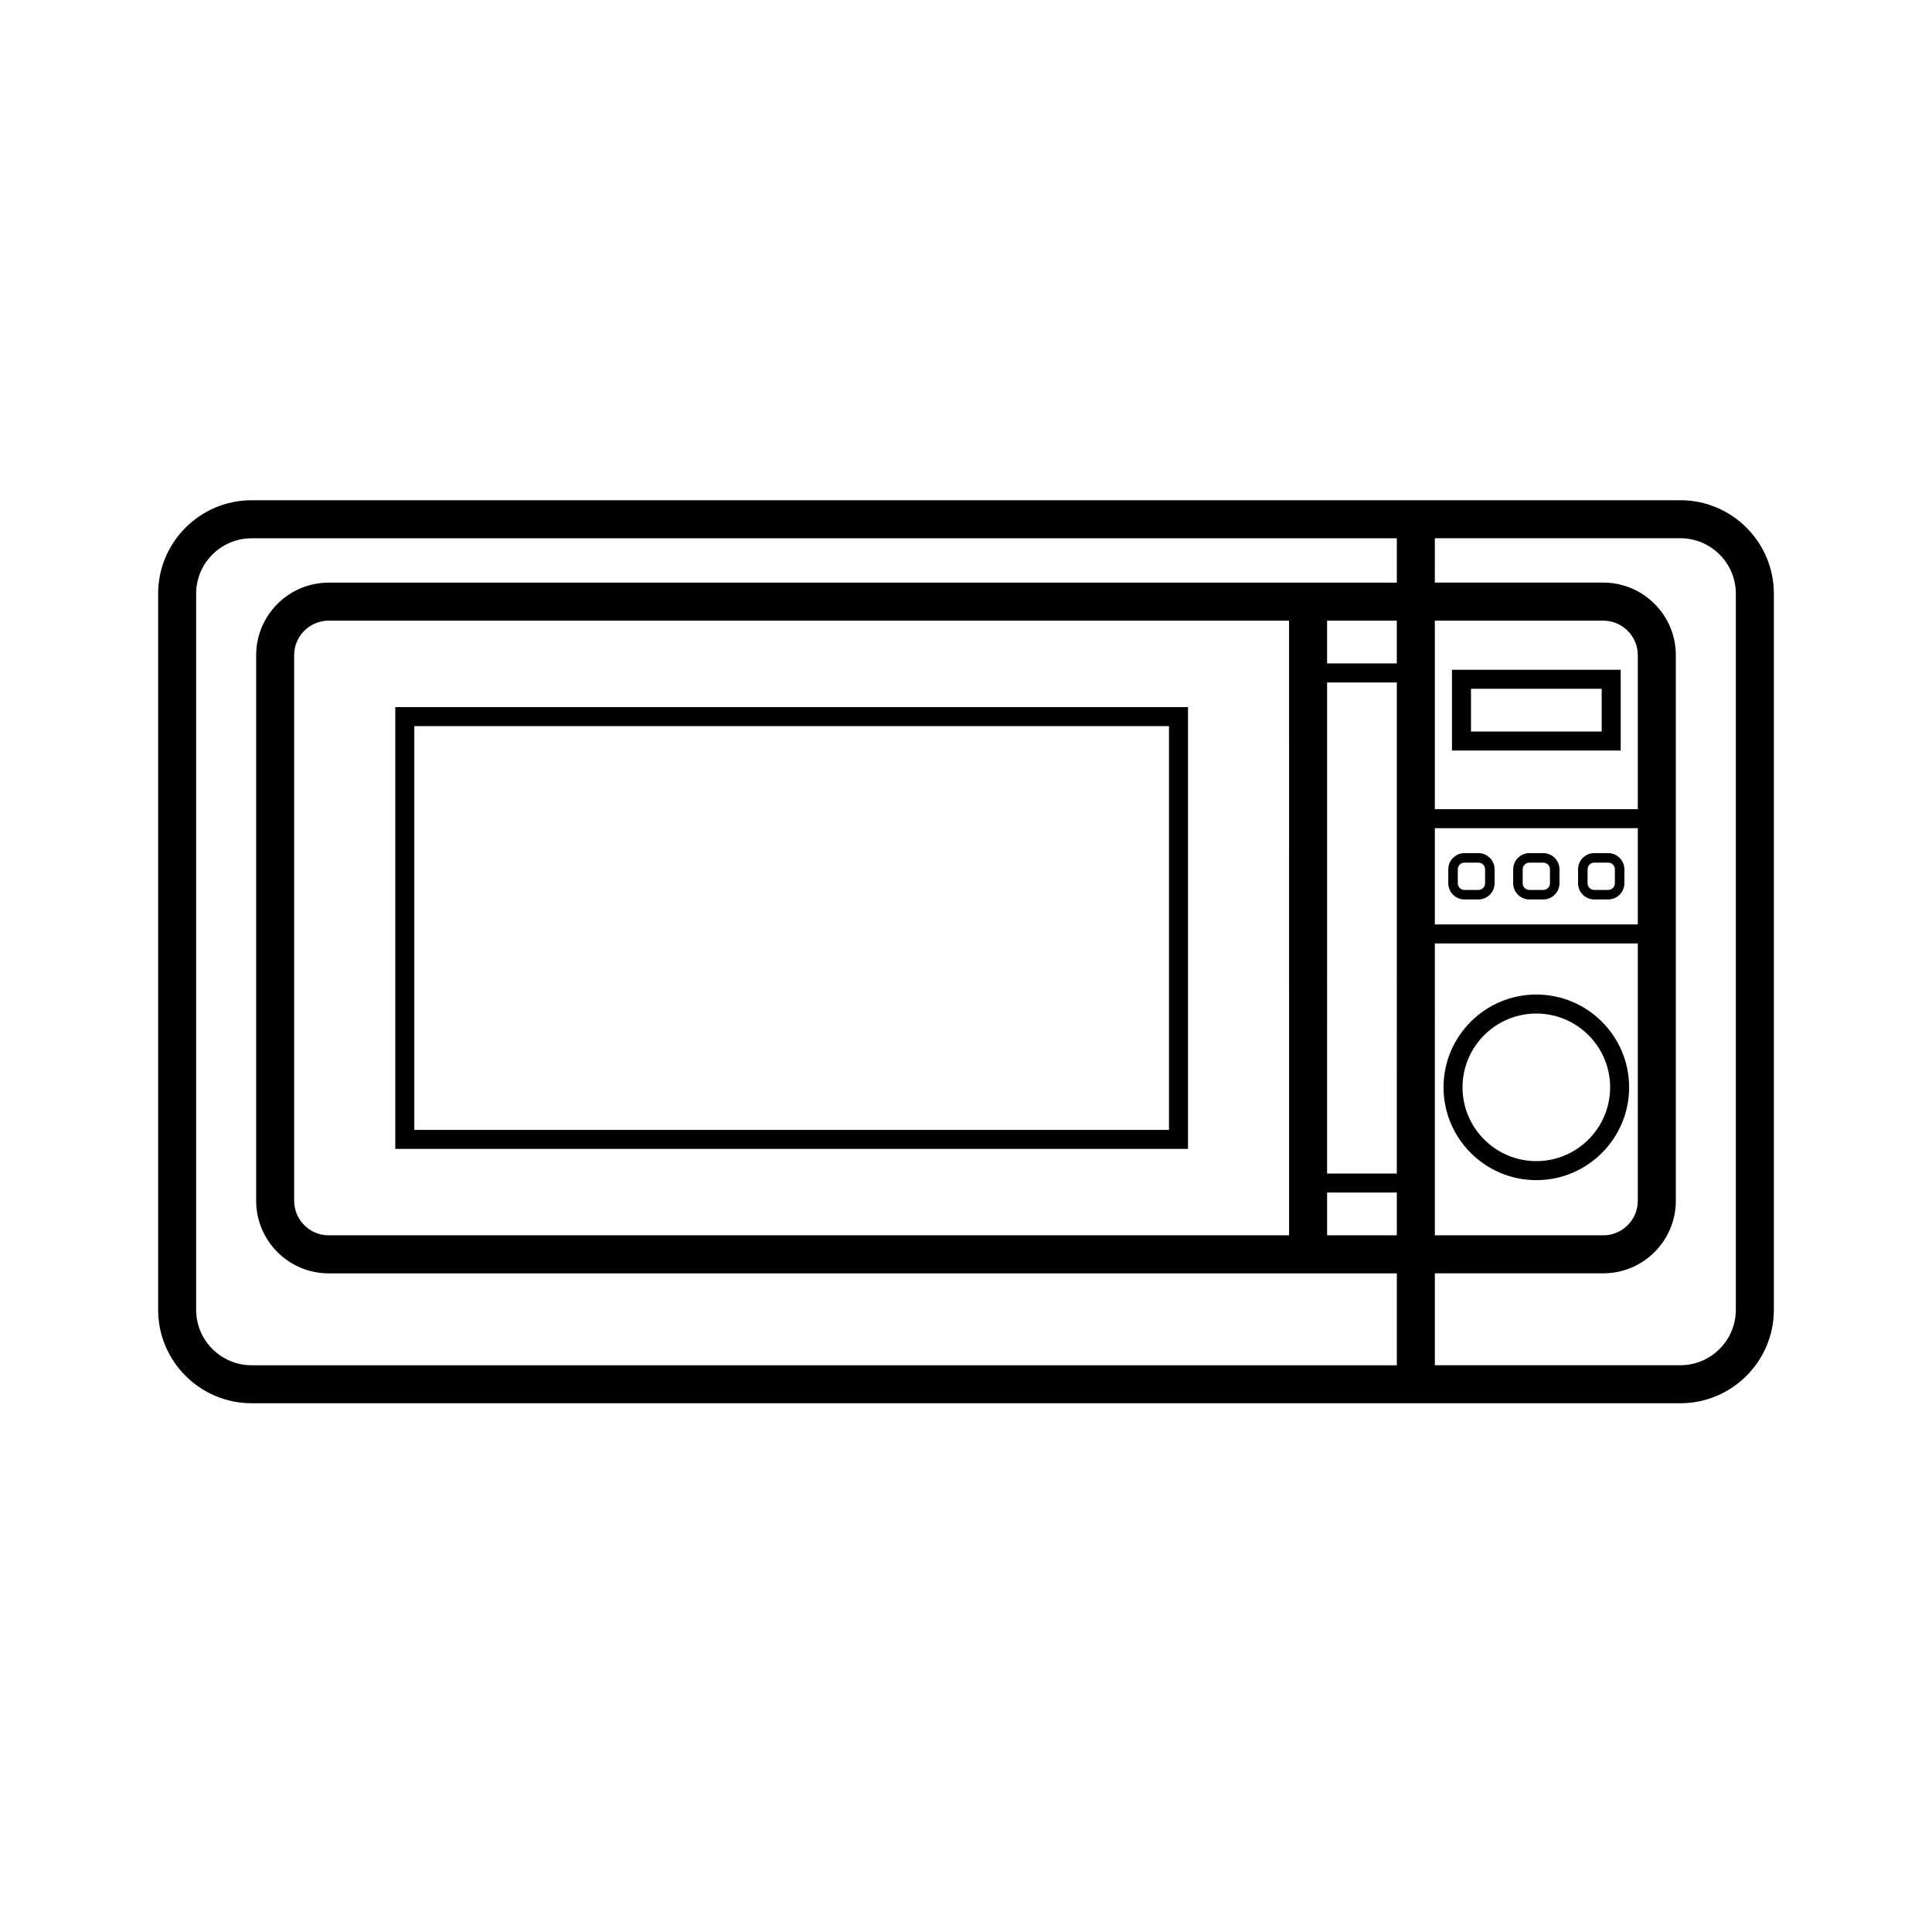 <?xml version="1.0" encoding="UTF-8"?>
<!-- The Best Svg Icon site in the world: iconSvg.co, Visit us! https://iconsvg.co -->
<svg fill="#000000" width="800px" height="800px" version="1.1" viewBox="144 144 512 512" xmlns="http://www.w3.org/2000/svg">
 <path d="m589.32 276.57h-378.64c-13.656 0-24.773 11.109-24.773 24.766v189.77c0 13.66 11.117 24.77 24.773 24.77h378.64c13.656 0 24.773-11.109 24.773-24.766v-189.78c0-13.656-11.113-24.766-24.773-24.766zm-393.34 214.54v-189.77c0-8.098 6.594-14.691 14.695-14.691h303.5v11.758h-283.07c-10.598 0-19.219 8.621-19.219 19.219v144.61c0 10.598 8.621 19.219 19.219 19.219h283.07v24.352h-303.5c-8.102 0-14.695-6.59-14.695-14.691zm318.19-36.109h-18.477l0.004-130.14h18.477zm-28.551 16.371h-254.52c-5.043 0-9.141-4.102-9.141-9.141l-0.004-144.61c0-5.039 4.098-9.141 9.141-9.141h254.52zm10.078-11.336h18.477v11.336h-18.477zm28.551-66.016h53.785v68.211c0 5.039-4.098 9.141-9.141 9.141h-44.645zm53.785-5.039h-53.785v-25.504h53.785zm0-30.543h-53.785v-49.957h44.645c5.043 0 9.141 4.102 9.141 9.141zm-63.863-38.621h-18.477v-11.336h18.477zm89.844 171.29c0 8.098-6.594 14.691-14.695 14.691h-65.07v-24.355h44.645c10.598 0 19.219-8.621 19.219-19.219l-0.004-144.61c0-10.598-8.621-19.219-19.219-19.219h-44.645l0.004-11.758h65.07c8.102 0 14.695 6.594 14.695 14.691zm-145.18-159.72h-210.08v117.08h210.08zm-5.039 112.04h-200v-107h200zm97.348-35.867c-13.559 0-24.594 11.031-24.594 24.59 0 13.57 11.035 24.602 24.594 24.602s24.594-11.031 24.594-24.602c0.004-13.559-11.035-24.59-24.594-24.59zm0 44.152c-10.785 0-19.559-8.777-19.559-19.562 0.004-10.785 8.773-19.551 19.559-19.551s19.559 8.766 19.559 19.551c0 10.785-8.773 19.562-19.559 19.562zm-22.355-108.81h44.715v-21.41h-44.715zm5.039-16.375h34.637v11.336h-34.637zm15.48 55.84h3.672c2.371 0 4.301-1.93 4.301-4.301v-3.68c0-2.371-1.93-4.301-4.301-4.301h-3.672c-2.371 0-4.301 1.93-4.301 4.301v3.68c0.004 2.375 1.93 4.301 4.301 4.301zm-1.781-7.977c0-0.984 0.797-1.781 1.781-1.781h3.672c0.984 0 1.781 0.797 1.781 1.781v3.68c0 0.984-0.797 1.781-1.781 1.781h-3.672c-0.984 0-1.781-0.797-1.781-1.781zm18.977 7.977h3.676c2.371 0 4.301-1.93 4.301-4.301v-3.68c0-2.371-1.93-4.301-4.301-4.301h-3.676c-2.371 0-4.301 1.93-4.301 4.301v3.68c0.004 2.375 1.93 4.301 4.301 4.301zm-1.781-7.977c0-0.984 0.797-1.781 1.781-1.781h3.676c0.984 0 1.781 0.797 1.781 1.781v3.68c0 0.984-0.797 1.781-1.781 1.781h-3.676c-0.984 0-1.781-0.797-1.781-1.781zm-32.613 7.977h3.676c2.371 0 4.301-1.93 4.301-4.301v-3.68c0-2.371-1.93-4.301-4.301-4.301h-3.676c-2.371 0-4.301 1.93-4.301 4.301v3.68c0 2.375 1.93 4.301 4.301 4.301zm-1.781-7.977c0-0.984 0.797-1.781 1.781-1.781h3.676c0.984 0 1.781 0.797 1.781 1.781v3.68c0 0.984-0.797 1.781-1.781 1.781h-3.676c-0.984 0-1.781-0.797-1.781-1.781z"/>
</svg>